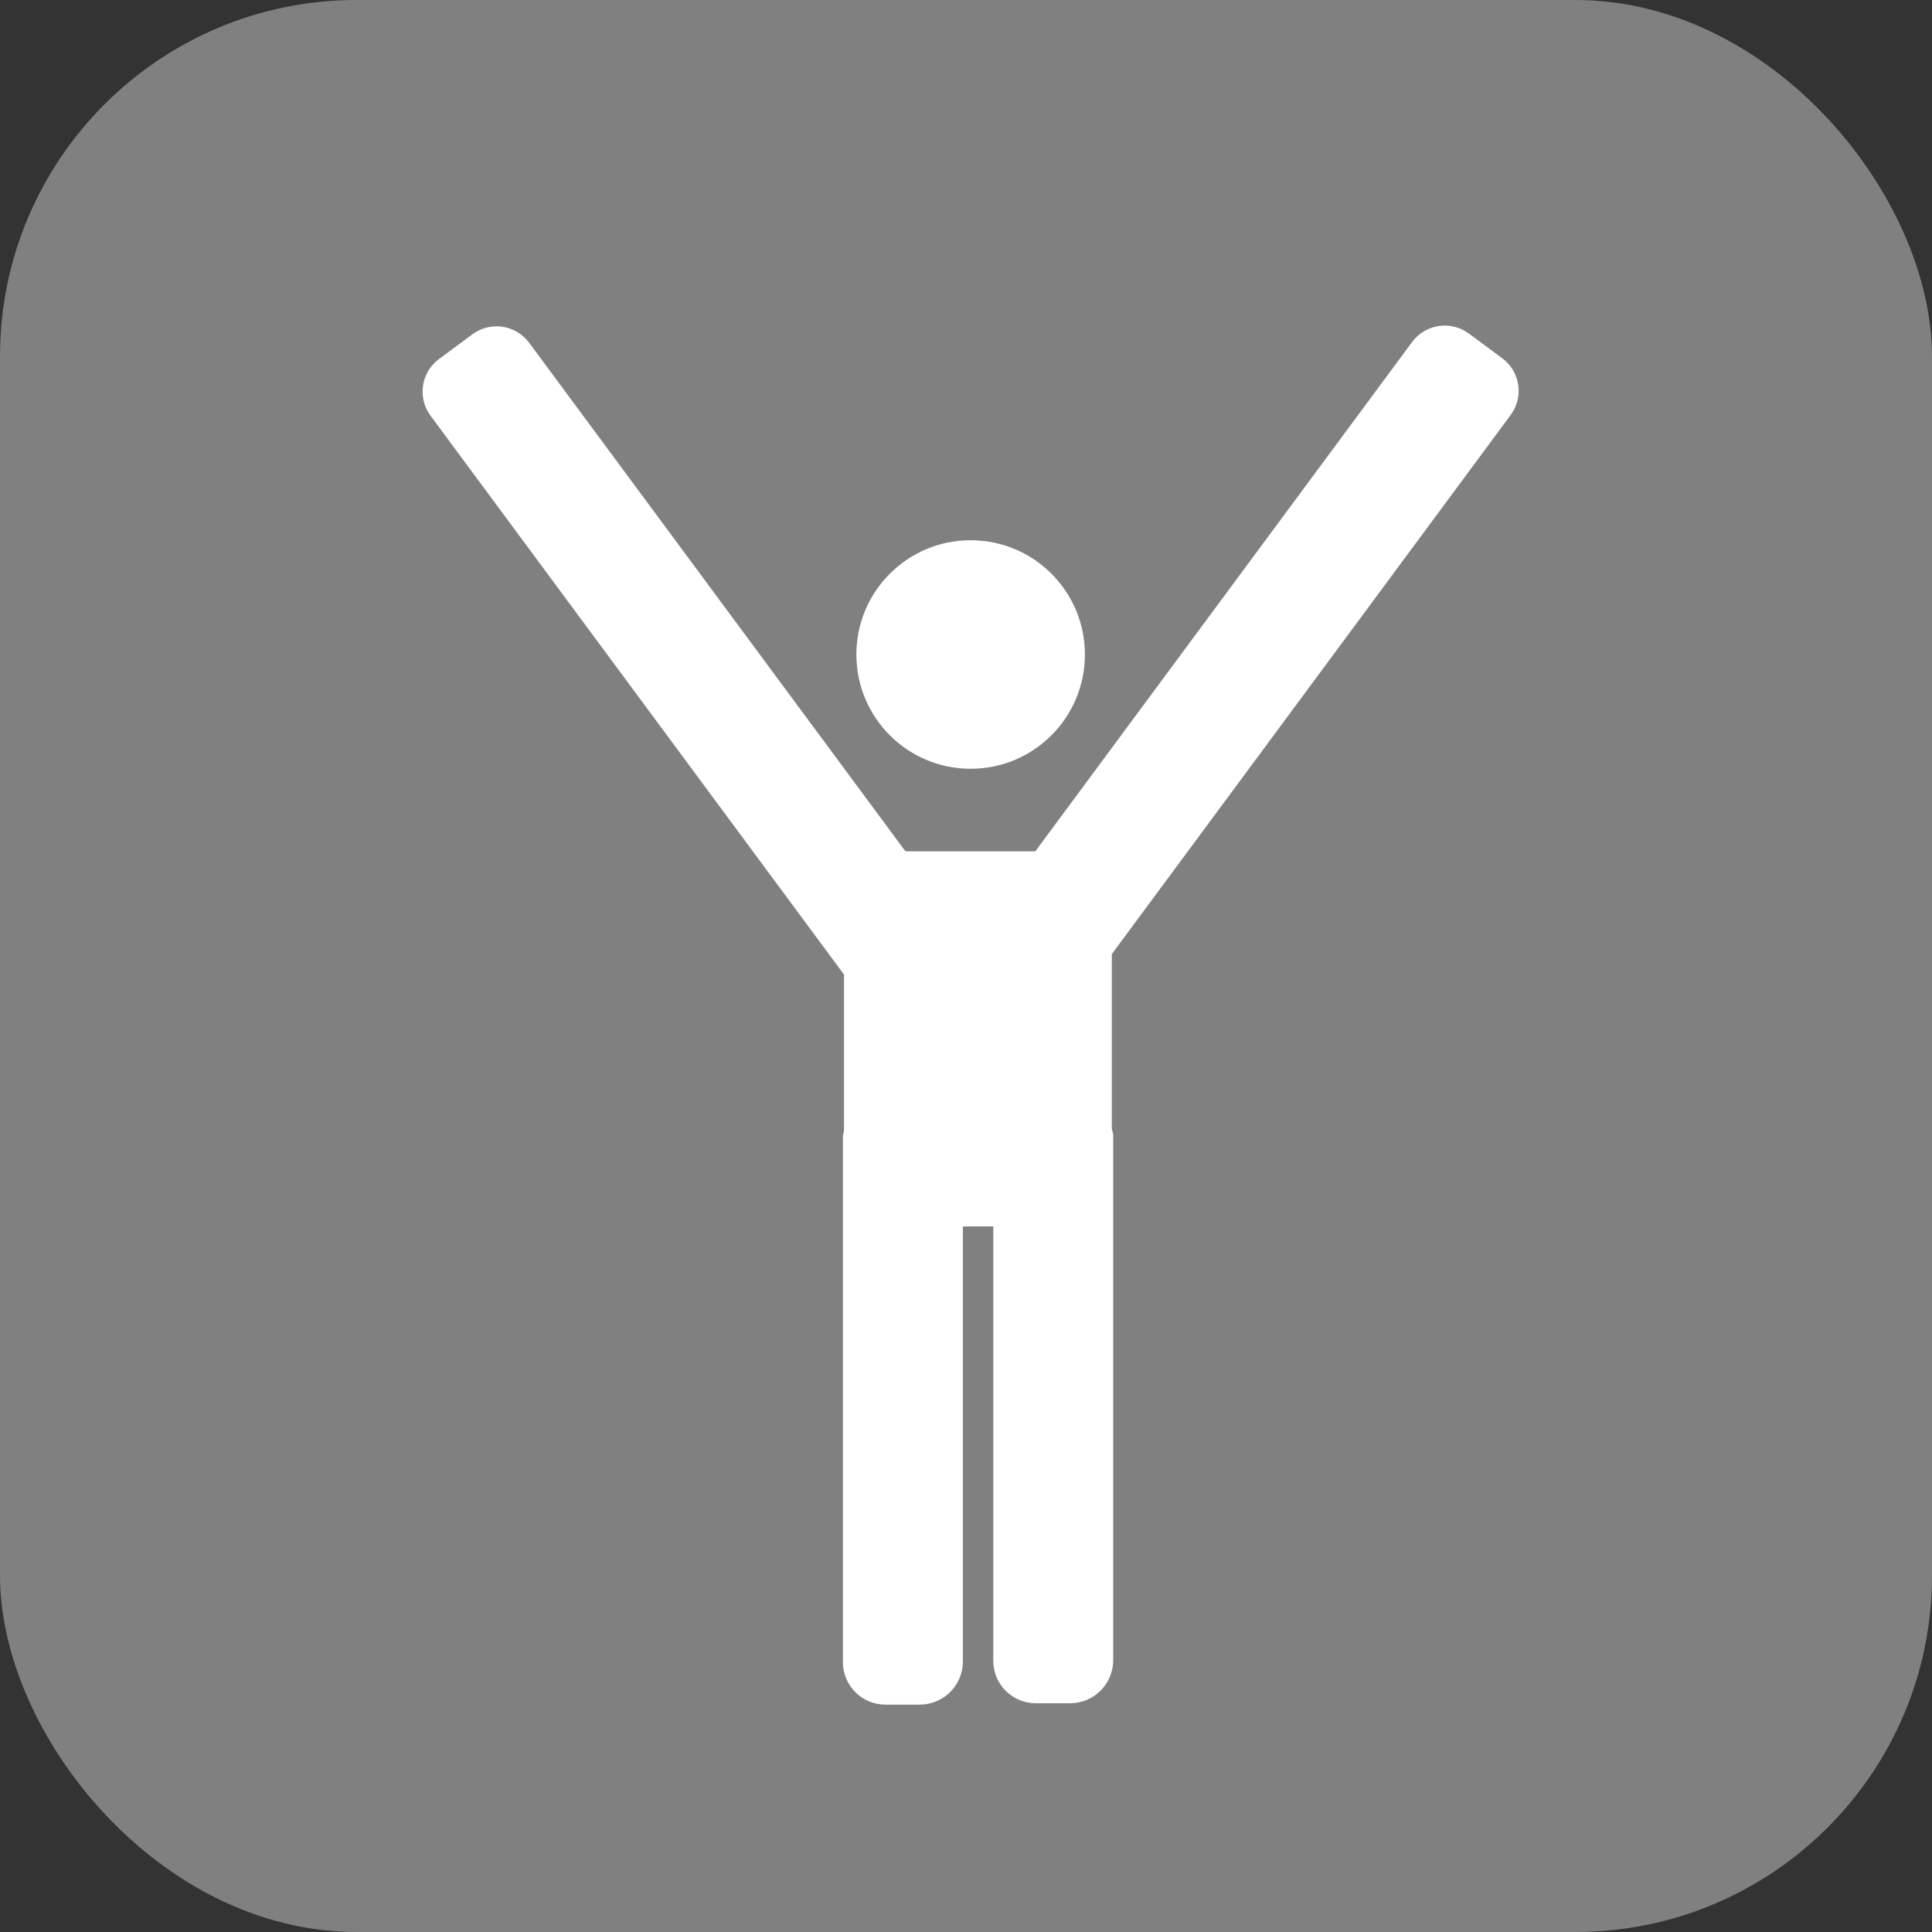 <?xml version="1.0" encoding="UTF-8"?>
<svg id="Layer_1" data-name="Layer 1" xmlns="http://www.w3.org/2000/svg" viewBox="0 0 817.49 817.49">
  <rect x="0" y="0" width="817.49" height="817.49" fill="#333333" stroke="none"/>
  <defs>
    <style>
      .cls-1 {
        fill: gray;
      }

      .cls-2 {
        fill: #fff;
      }
    </style>
  </defs>
  <rect class="cls-1" width="817.49" height="817.49" rx="150.84" ry="150.84"/>
  <g>
    <circle class="cls-2" cx="410.71" cy="276.94" r="48.35"/>
    <path class="cls-2" d="M374.91,473.84h14.55c9.91,0,17.96,8.05,17.96,17.96v221.93c0,4.17-3.38,7.55-7.55,7.55h-35.66c-4.17,0-7.55-3.38-7.55-7.55v-221.64c0-10.07,8.18-18.25,18.25-18.25Z" transform="translate(764.08 1195.12) rotate(180)"/>
    <path class="cls-2" d="M438.53,473.27h14.55c9.91,0,17.96,8.05,17.96,17.96v221.93c0,4.17-3.38,7.55-7.55,7.55h-35.66c-4.17,0-7.55-3.38-7.55-7.55v-221.64c0-10.07,8.18-18.25,18.25-18.25Z" transform="translate(891.32 1193.97) rotate(180)"/>
    <path class="cls-2" d="M635.65,151.58l-14.13-10.45c-7.62-5.64-18.37-4.03-24.01,3.59l-168.39,227.59c-3.77,5.1-9.74,8.1-16.08,8.1h-4.9c-6.34,0-12.31-3.01-16.08-8.1l-168.15-227.27c-5.64-7.62-16.39-9.23-24.01-3.59l-14.13,10.45c-7.62,5.64-9.23,16.39-3.59,24.01l174.95,236.46v87.53c0,10.52,8.53,19.05,19.05,19.05h75.21c10.52,0,19.05-8.53,19.05-19.05v-96.19l168.78-228.13c5.64-7.62,4.03-18.37-3.59-24.01Z"/>
  </g>
  <rect class="cls-2" x="366.71" y="360.22" width="96.7" height="28.65"/>
</svg>